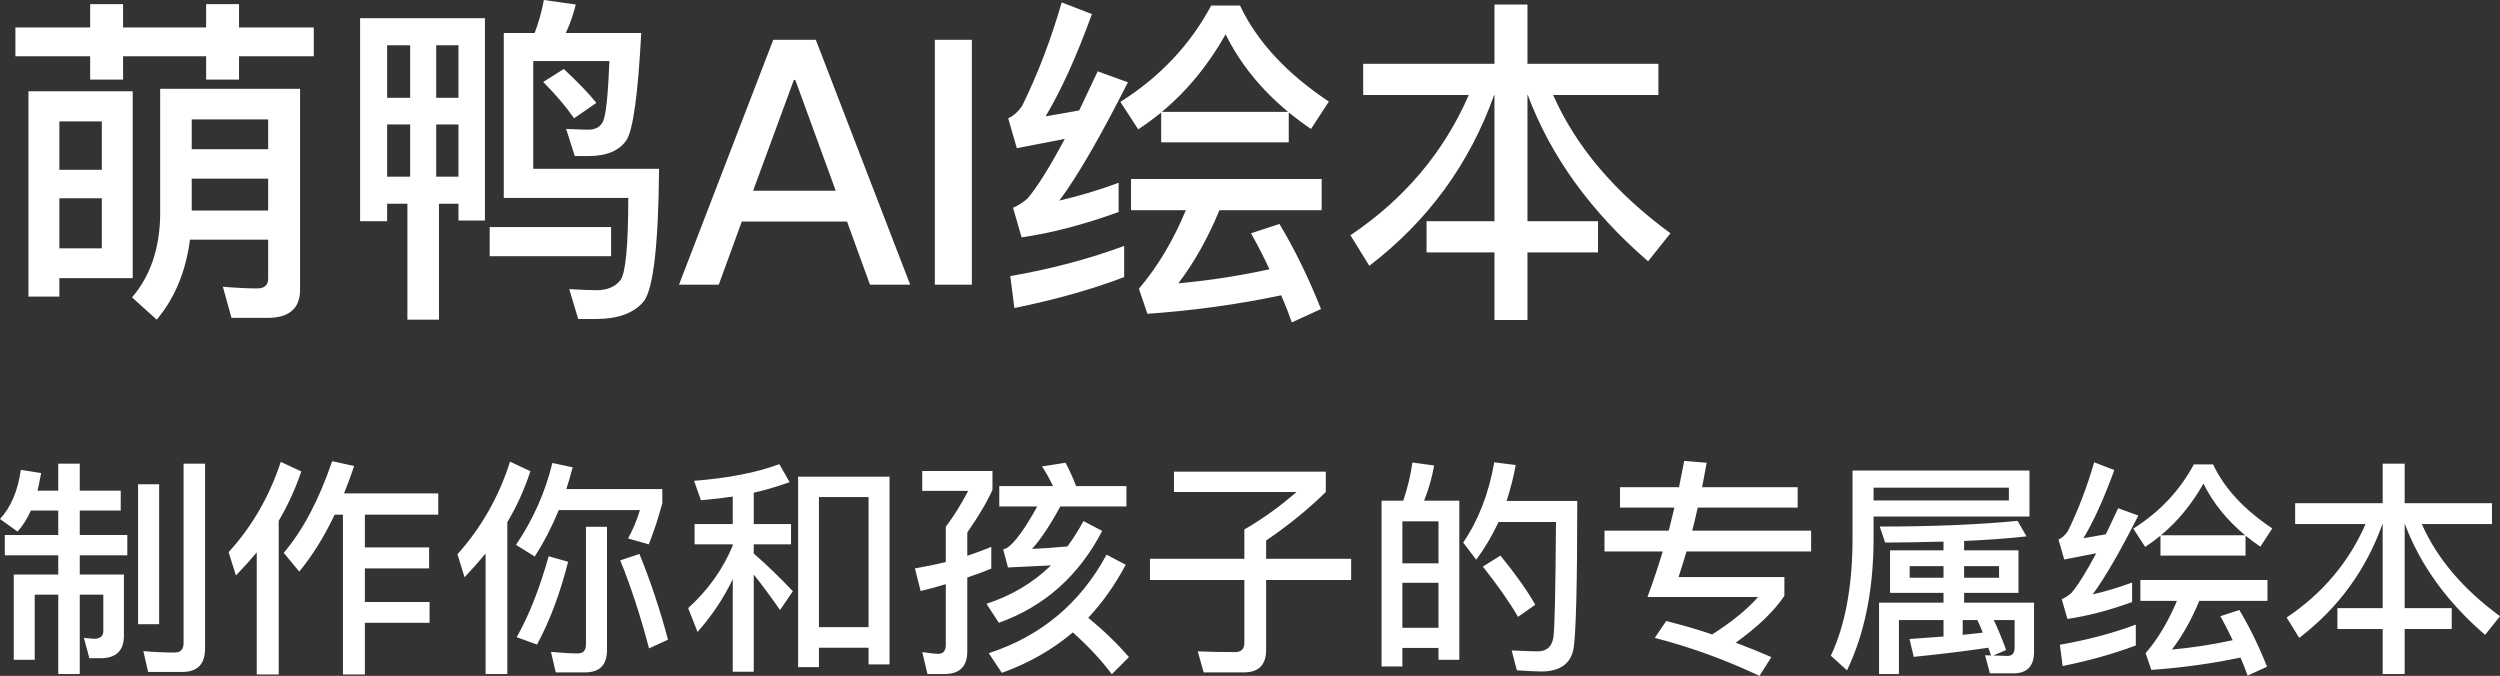 <svg width="437.402" height="118.248" viewBox="0 0 437.402 118.248" fill="none" xmlns="http://www.w3.org/2000/svg" xmlns:xlink="http://www.w3.org/1999/xlink">
	<rect x="0" y="0" width="437.402" height="118.248" fill="#333333" stroke="none"/>
	<desc>
			Created with Pixso.
	</desc>
	<defs/>
	<path id="萌鸭AI绘本 制作你和孩子的专属绘本" d="M2.695 4.805L15.776 4.805L15.776 0.718L21.533 0.718L21.533 4.805L36.065 4.805L36.065 0.718L41.821 0.718L41.821 4.805L54.902 4.805L54.902 9.844L41.821 9.844L41.821 13.931L36.065 13.931L36.065 9.844L21.533 9.844L21.533 13.931L15.776 13.931L15.776 9.844L2.695 9.844L2.695 4.805ZM23.218 15.967L23.218 48.662L10.386 48.662L10.386 51.899L4.98 51.899L4.98 15.967L23.218 15.967ZM10.386 43.447L17.812 43.447L17.812 34.688L10.386 34.688L10.386 43.447ZM10.386 29.707L17.812 29.707L17.812 21.24L10.386 21.24L10.386 29.707ZM33.545 31.26L33.545 36.841L46.919 36.841L46.919 31.26L33.545 31.26ZM46.919 26.104L46.919 20.889L33.545 20.889L33.545 26.104L46.919 26.104ZM33.237 41.938C32.515 47.505 30.576 52.168 27.422 55.928L23.101 52.031C26.255 48.35 27.895 43.628 28.023 37.866L28.023 15.542L52.5 15.542L52.5 50.698C52.5 53.98 50.581 55.62 46.743 55.62L40.503 55.62L38.994 50.171C41.397 50.366 43.398 50.464 45 50.464C46.279 50.464 46.919 49.883 46.919 48.721L46.919 41.938L33.237 41.938ZM85.679 39.727L106.919 39.727L106.919 44.824L85.679 44.824L85.679 39.727ZM98.643 12.07C101.162 14.424 103.062 16.401 104.341 18.003L100.444 20.698C99.038 18.667 97.236 16.548 95.039 14.341L98.643 12.07ZM93.296 29.531L115.312 29.531C115.195 42.891 114.297 50.63 112.617 52.749C110.898 54.79 108.12 55.81 104.282 55.81L101.162 55.81L99.595 50.581C101.519 50.708 103.12 50.772 104.399 50.772C106.235 50.772 107.617 50.19 108.545 49.028C109.463 47.788 109.922 42.988 109.922 34.629L88.14 34.629L88.14 5.771L93.545 5.771C94.258 3.887 94.795 1.963 95.156 0L100.737 0.791C100.337 2.471 99.756 4.131 98.994 5.771L112.192 5.771C111.636 16.289 110.796 22.505 109.673 24.419C108.433 26.343 106.177 27.305 102.905 27.305L100.562 27.305L99.053 22.559C101.055 22.646 102.339 22.69 102.905 22.69C104.146 22.69 105.005 22.227 105.483 21.299C106.001 20.264 106.382 16.724 106.626 10.679L93.296 10.679L93.296 29.531ZM71.279 35.64L67.734 35.64L67.734 38.701L63.003 38.701L63.003 3.179L84.844 3.179L84.844 38.584L80.215 38.584L80.215 35.64L76.802 35.64L76.802 55.928L71.279 55.928L71.279 35.64ZM67.734 21.782L67.734 30.908L71.763 30.908L71.763 21.782L67.734 21.782ZM76.318 21.782L76.318 30.908L80.215 30.908L80.215 21.782L76.318 21.782ZM80.215 17.109L80.215 7.925L76.318 7.925L76.318 17.109L80.215 17.109ZM71.763 17.109L71.763 7.925L67.734 7.925L67.734 17.109L71.763 17.109ZM135.293 6.958L142.734 6.958L159.243 49.805L152.212 49.805L148.198 38.76L129.785 38.76L125.757 49.805L118.799 49.805L135.293 6.958ZM131.763 33.369L146.221 33.369L139.146 13.989L138.896 13.989L131.763 33.369ZM163.56 6.958L170.035 6.958L170.035 49.805L163.56 49.805L163.56 6.958ZM196.683 48.486C190.999 50.645 184.598 52.446 177.479 53.892L176.761 48.31C184.037 47.031 190.677 45.269 196.683 43.023L196.683 48.486ZM191.043 2.461C188.358 9.863 185.658 15.825 182.943 20.347C184.456 20.102 186.414 19.761 188.817 19.321L192.054 12.48L197.342 14.399C192.459 24.038 188.46 30.938 185.345 35.098C188.939 34.258 192.396 33.218 195.716 31.977L195.716 37.09C189.681 39.287 184.022 40.767 178.739 41.528L177.245 36.357C178.202 35.918 179.041 35.381 179.764 34.746C181.444 32.783 183.622 29.302 186.297 24.302C183.895 24.78 181.097 25.322 177.904 25.928L176.395 20.698C177.313 20.298 178.133 19.561 178.856 18.486C181.581 12.93 183.88 6.909 185.755 0.425L191.043 2.461ZM216.956 0.967C219.915 7.246 225.096 12.847 232.498 17.769L229.378 22.559C228.177 21.758 226.878 20.801 225.482 19.688L225.482 24.902L203.158 24.902L203.158 19.688C201.878 20.723 200.54 21.704 199.144 22.632L196.024 17.827C202.938 13.462 208.236 7.842 211.917 0.967L216.956 0.967ZM225.365 19.57C220.56 15.566 216.917 11.045 214.437 6.006C211.361 11.445 207.64 15.967 203.275 19.57L225.365 19.57ZM223.856 39.185C226.541 43.667 228.963 48.628 231.122 54.067L226.024 56.411C225.584 55.122 224.964 53.54 224.164 51.665C216.556 53.267 208.753 54.346 200.755 54.902L199.261 50.523C202.503 46.724 205.243 42.144 207.479 36.782L197.884 36.782L197.884 31.318L231.239 31.318L231.239 36.782L213.353 36.782C211.312 41.704 208.914 45.967 206.161 49.57C211.522 49.082 216.839 48.262 222.113 47.109C221.039 44.824 219.959 42.725 218.875 40.81L223.856 39.185ZM238.504 11.162L261.473 11.162L261.473 0.791L267.245 0.791L267.245 11.162L290.155 11.162L290.155 16.626L271.742 16.626C275.736 25.669 282.577 33.73 292.264 40.81L288.353 45.718C278.353 37.085 271.336 27.388 267.303 16.626L267.245 16.626L267.245 38.701L279.593 38.701L279.593 44.165L267.245 44.165L267.245 55.986L261.473 55.986L261.473 44.165L249.593 44.165L249.593 38.701L261.473 38.701L261.473 16.626L261.414 16.626C257.098 28.706 249.818 38.667 239.574 46.509L236.278 41.162C245.721 34.805 252.621 26.626 256.976 16.626L238.504 16.626L238.504 11.162ZM5.4 89.322C4.762 90.761 3.988 91.988 3.076 93.004L0 90.807C1.921 88.723 3.135 85.856 3.643 82.203L7.197 82.769C6.956 84.098 6.745 85.123 6.562 85.846L10.195 85.846L10.195 81.129L13.955 81.129L13.955 85.846L21.123 85.846L21.123 89.322L13.955 89.322L13.955 93.609L22.275 93.609L22.275 97.164L13.955 97.164L13.955 100.523L21.68 100.523L21.68 111.207C21.68 113.844 20.319 115.162 17.598 115.162L15.635 115.162L14.678 111.607L16.436 111.764C17.529 111.764 18.076 111.311 18.076 110.406L18.076 104.049L13.955 104.049L13.955 117.926L10.195 117.926L10.195 104.049L6.074 104.049L6.074 115.445L2.402 115.445L2.402 100.523L10.195 100.523L10.195 97.164L0.84 97.164L0.84 93.609L10.195 93.609L10.195 89.322L5.4 89.322ZM24.16 84.723L27.842 84.723L27.842 109.205L24.16 109.205L24.16 84.723ZM25.918 117.564L25.078 113.922C26.999 114.085 28.825 114.166 30.557 114.166C31.598 114.166 32.119 113.619 32.119 112.525L32.119 81.129L35.879 81.129L35.879 113.482C35.879 116.204 34.544 117.564 31.875 117.564L25.918 117.564ZM58.555 90.045C56.745 93.86 54.681 97.18 52.363 100.006L49.639 96.725C52.972 92.831 55.797 87.486 58.115 80.689L61.963 81.529C61.481 82.994 60.892 84.593 60.195 86.324L76.68 86.324L76.68 90.045L63.838 90.045L63.838 95.768L75.078 95.768L75.078 99.449L63.838 99.449L63.838 105.328L75.156 105.328L75.156 108.961L63.838 108.961L63.838 118.004L60 118.004L60 90.045L58.555 90.045ZM44.922 96.647C43.88 97.897 42.666 99.244 41.279 100.689L40 96.607C44.108 92.102 47.148 86.835 49.121 80.807L52.715 82.486C51.68 85.527 50.361 88.407 48.76 91.129L48.76 118.004L44.922 118.004L44.922 96.647ZM84.961 96.842C84.023 97.988 82.796 99.374 81.279 101.002L80.039 96.969C84.225 92.301 87.292 86.9 89.238 80.768L92.803 82.447C91.709 85.728 90.361 88.701 88.76 91.363L88.76 117.926L84.961 117.926L84.961 96.842ZM111.875 96.92C113.822 101.699 115.488 106.699 116.875 111.92L113.555 113.443C112.038 107.682 110.358 102.548 108.516 98.043L111.875 96.92ZM97.764 89.244C96.585 92.122 95.182 94.83 93.555 97.369L90.283 95.328C93.291 90.875 95.41 86.1 96.641 81.002L100.195 81.764C99.772 83.365 99.401 84.632 99.082 85.562L115.879 85.562L115.879 88.043C115.182 90.628 114.395 93.027 113.516 95.24L109.883 94.205C110.736 92.682 111.429 91.028 111.963 89.244L97.764 89.244ZM97.236 117.643L96.397 114.049C98.317 114.231 99.876 114.322 101.074 114.322C102.038 114.322 102.52 113.805 102.52 112.77L102.52 92.164L106.201 92.164L106.201 113.727C106.201 116.337 104.922 117.643 102.363 117.643L97.236 117.643ZM99.394 98.287C98.008 103.808 96.195 108.635 93.955 112.77L90.4 111.48C92.536 107.724 94.401 103.004 95.996 97.32L99.394 98.287ZM155.635 83.404L155.635 116.246L151.963 116.246L151.963 113.326L143.281 113.326L143.281 116.725L139.639 116.725L139.639 83.404L155.635 83.404ZM143.281 109.723L151.963 109.723L151.963 86.969L143.281 86.969L143.281 109.723ZM121.523 91.686L128.203 91.686L128.203 86.881C126.602 87.122 124.746 87.337 122.637 87.525L121.436 84.127C127.49 83.645 132.464 82.672 136.357 81.207L138.154 84.361C135.889 85.162 133.796 85.777 131.875 86.207L131.875 91.686L138.398 91.686L138.398 95.24L131.875 95.24L131.875 96.842C134.115 98.788 136.396 100.989 138.721 103.443L136.475 106.725C134.743 104.244 133.21 102.177 131.875 100.523L131.875 117.525L128.203 117.525L128.203 101.324C126.628 104.632 124.574 107.711 122.041 110.562L120.4 106.402C123.89 103.232 126.491 99.579 128.203 95.445L128.203 95.24L121.523 95.24L121.523 91.686ZM161.357 82.408L173.643 82.408L173.643 85.689C172.757 87.714 171.289 90.204 169.238 93.16L169.238 97.242C170.651 96.767 172.051 96.249 173.438 95.689L173.438 99.488C172.077 100.048 170.677 100.566 169.238 101.041L169.238 113.922C169.238 116.591 167.92 117.926 165.283 117.926L162.275 117.926L161.357 114.088C162.77 114.296 163.691 114.4 164.121 114.4C165.026 114.4 165.479 113.87 165.479 112.809L165.479 102.203C164.092 102.633 162.624 103.033 161.074 103.404L160.078 99.449C162.103 99.098 163.903 98.723 165.479 98.326L165.479 92.164C166.865 90.322 168.171 88.228 169.395 85.885L161.357 85.885L161.357 82.408ZM174.834 85.045L184.238 85.045C183.626 83.762 182.985 82.617 182.314 81.607L186.436 80.963C187.021 82.057 187.637 83.417 188.281 85.045L197.08 85.045L197.08 88.609L185.518 88.609C183.734 91.884 182.08 94.361 180.557 96.041C182.373 95.963 184.44 95.816 186.758 95.602C187.747 94.273 188.682 92.796 189.561 91.168L192.842 92.887C188.76 100.751 182.731 106.109 174.756 108.961L172.598 105.641C176.999 104.202 180.758 101.962 183.877 98.922L176.357 99.283L175.518 96.129L175.957 95.963C176.146 95.885 176.253 95.833 176.279 95.807C177.614 94.869 179.346 92.47 181.475 88.609L174.834 88.609L174.834 85.045ZM187.715 110.641C184.115 113.681 179.971 116.041 175.283 117.721L172.998 114.283C182.145 111.295 189.014 105.549 193.604 97.047L196.963 98.805C195.068 102.353 192.881 105.445 190.4 108.082C193.148 110.348 195.521 112.643 197.52 114.967L194.521 117.965C192.842 115.673 190.573 113.232 187.715 110.641ZM201.201 97.769L217.715 97.769L217.715 92.643C220.97 90.748 224.01 88.561 226.836 86.08L205.4 86.08L205.4 82.525L231.963 82.525L231.963 86.08C228.864 89.12 225.384 91.949 221.523 94.566L221.523 97.769L236.396 97.769L236.396 101.48L221.523 101.48L221.523 113.688C221.523 116.324 220.228 117.643 217.637 117.643L210.596 117.643L209.561 113.961C211.559 114.046 213.73 114.088 216.074 114.088C217.168 114.088 217.715 113.554 217.715 112.486L217.715 101.48L201.201 101.48L201.201 97.769ZM255.322 87.603L255.322 115.445L251.68 115.445L251.68 113.365L245.361 113.365L245.361 116.607L241.719 116.607L241.719 87.603L245.518 87.603C246.292 85.286 246.826 83.059 247.119 80.924L250.918 81.441C250.547 83.551 249.961 85.605 249.16 87.603L255.322 87.603ZM245.361 109.84L251.68 109.84L251.68 101.969L245.361 101.969L245.361 109.84ZM245.361 98.561L251.68 98.561L251.68 91.207L245.361 91.207L245.361 98.561ZM262.52 97.203C265.267 100.589 267.295 103.456 268.604 105.807L265.596 107.926C264.183 105.471 262.132 102.538 259.443 99.127L262.52 97.203ZM275.957 87.643C275.957 101.458 275.758 109.964 275.361 113.16C274.958 116.044 273.05 117.486 269.639 117.486C269.027 117.486 267.614 117.418 265.4 117.281L264.482 113.805C266.826 113.909 268.346 113.961 269.043 113.961C270.638 113.961 271.556 113.121 271.797 111.441C272.012 109.684 272.158 102.978 272.236 91.324L262.197 91.324C261.025 93.805 259.72 96.005 258.281 97.926L255.996 94.928C258.665 91.034 260.479 86.353 261.436 80.885L265.195 81.363C264.824 83.388 264.294 85.481 263.604 87.643L275.957 87.643ZM280.723 92.848L291.963 92.848L292.959 88.805L283.438 88.805L283.438 85.24L293.76 85.24L294.678 80.641L298.604 80.963C298.148 83.313 297.881 84.739 297.803 85.24L314.521 85.24L314.521 88.805L297.041 88.805C296.696 90.354 296.374 91.702 296.074 92.848L316.875 92.848L316.875 96.481L295.078 96.481C294.44 98.59 293.975 100.084 293.682 100.963L312.197 100.963L312.197 104.244C310.387 106.939 307.549 109.674 303.682 112.447C305.837 113.248 307.917 114.088 309.922 114.967L307.842 118.248C301.761 115.39 295.654 113.176 289.521 111.607L291.523 108.648C294.642 109.443 297.321 110.227 299.561 111.002C302.998 108.814 305.677 106.63 307.598 104.449L288.242 104.449C289.147 102.021 290.039 99.365 290.918 96.481L280.723 96.481L280.723 92.848ZM330.684 96.285L340.039 96.285L340.039 94.762C335.775 94.872 332.373 94.928 329.834 94.928L328.877 92.125C338.128 92.125 346.169 91.793 352.998 91.129L354.561 93.844C351.227 94.215 347.588 94.482 343.643 94.644L343.643 96.285L353.154 96.285L353.154 103.727L343.643 103.727L343.643 105.445L355.879 105.445L355.879 114C355.879 116.539 354.678 117.809 352.275 117.809L348.154 117.809L347.314 114.645L348.359 114.684C348.145 114.046 347.985 113.593 347.881 113.326C344.118 113.886 339.769 114.42 334.834 114.928L334.082 111.803L340.039 111.363L340.039 108.482L332.236 108.482L332.236 117.926L328.76 117.926L328.76 105.445L340.039 105.445L340.039 103.727L330.684 103.727L330.684 96.285ZM343.398 108.482L343.398 111.08L346.914 110.689C346.543 109.752 346.224 109.016 345.957 108.482L343.398 108.482ZM349.756 101.08L349.756 99.049L343.643 99.049L343.643 101.08L349.756 101.08ZM340.039 101.08L340.039 99.049L334.121 99.049L334.121 101.08L340.039 101.08ZM348.76 114.684L351.24 114.762C352.067 114.762 352.48 114.27 352.48 113.287L352.48 108.482L348.838 108.482C349.613 110.136 350.332 111.884 350.996 113.727L348.76 114.684ZM351.475 85.328L327.803 85.328L327.803 87.564L351.475 87.564L351.475 85.328ZM327.803 90.367L327.803 94.361C327.777 103.242 326.227 110.882 323.154 117.281L320.322 114.723C322.829 109.443 324.095 102.656 324.121 94.361L324.121 82.32L355.078 82.32L355.078 90.367L327.803 90.367ZM373.682 112.926C369.893 114.365 365.625 115.566 360.879 116.529L360.4 112.809C365.251 111.956 369.678 110.781 373.682 109.283L373.682 112.926ZM369.922 82.242C368.132 87.177 366.331 91.152 364.521 94.166C365.531 94.003 366.836 93.775 368.438 93.482L370.596 88.922L374.121 90.201C370.866 96.627 368.2 101.227 366.123 104C368.519 103.44 370.824 102.747 373.037 101.92L373.037 105.328C369.014 106.793 365.241 107.779 361.719 108.287L360.723 104.84C361.361 104.547 361.921 104.189 362.402 103.766C363.522 102.457 364.974 100.136 366.758 96.803C365.156 97.122 363.291 97.483 361.162 97.887L360.156 94.4C360.768 94.133 361.315 93.642 361.797 92.926C363.613 89.221 365.146 85.208 366.396 80.885L369.922 82.242ZM387.197 81.246C389.17 85.432 392.624 89.166 397.559 92.447L395.479 95.641C394.678 95.107 393.812 94.469 392.881 93.727L392.881 97.203L377.998 97.203L377.998 93.727C377.145 94.417 376.253 95.071 375.322 95.689L373.242 92.486C377.852 89.576 381.383 85.829 383.838 81.246L387.197 81.246ZM392.803 93.648C389.6 90.979 387.171 87.965 385.518 84.606C383.467 88.232 380.986 91.246 378.076 93.648L392.803 93.648ZM391.797 106.725C393.587 109.713 395.202 113.02 396.641 116.646L393.242 118.209C392.949 117.35 392.536 116.295 392.002 115.045C386.93 116.113 381.729 116.832 376.396 117.203L375.4 114.283C377.562 111.751 379.388 108.697 380.879 105.123L374.482 105.123L374.482 101.48L396.719 101.48L396.719 105.123L384.795 105.123C383.434 108.404 381.836 111.246 380 113.648C383.574 113.323 387.119 112.776 390.635 112.008C389.919 110.484 389.199 109.085 388.477 107.809L391.797 106.725ZM401.562 88.043L416.875 88.043L416.875 81.129L420.723 81.129L420.723 88.043L435.996 88.043L435.996 91.686L423.721 91.686C426.383 97.714 430.944 103.089 437.402 107.809L434.795 111.08C428.128 105.325 423.451 98.86 420.762 91.686L420.723 91.686L420.723 106.402L428.955 106.402L428.955 110.045L420.723 110.045L420.723 117.926L416.875 117.926L416.875 110.045L408.955 110.045L408.955 106.402L416.875 106.402L416.875 91.686L416.836 91.686C413.958 99.739 409.105 106.38 402.275 111.607L400.078 108.043C406.374 103.805 410.973 98.352 413.877 91.686L401.562 91.686L401.562 88.043Z" fill-rule="evenodd" fill="#FFFFFF"/>
</svg>
